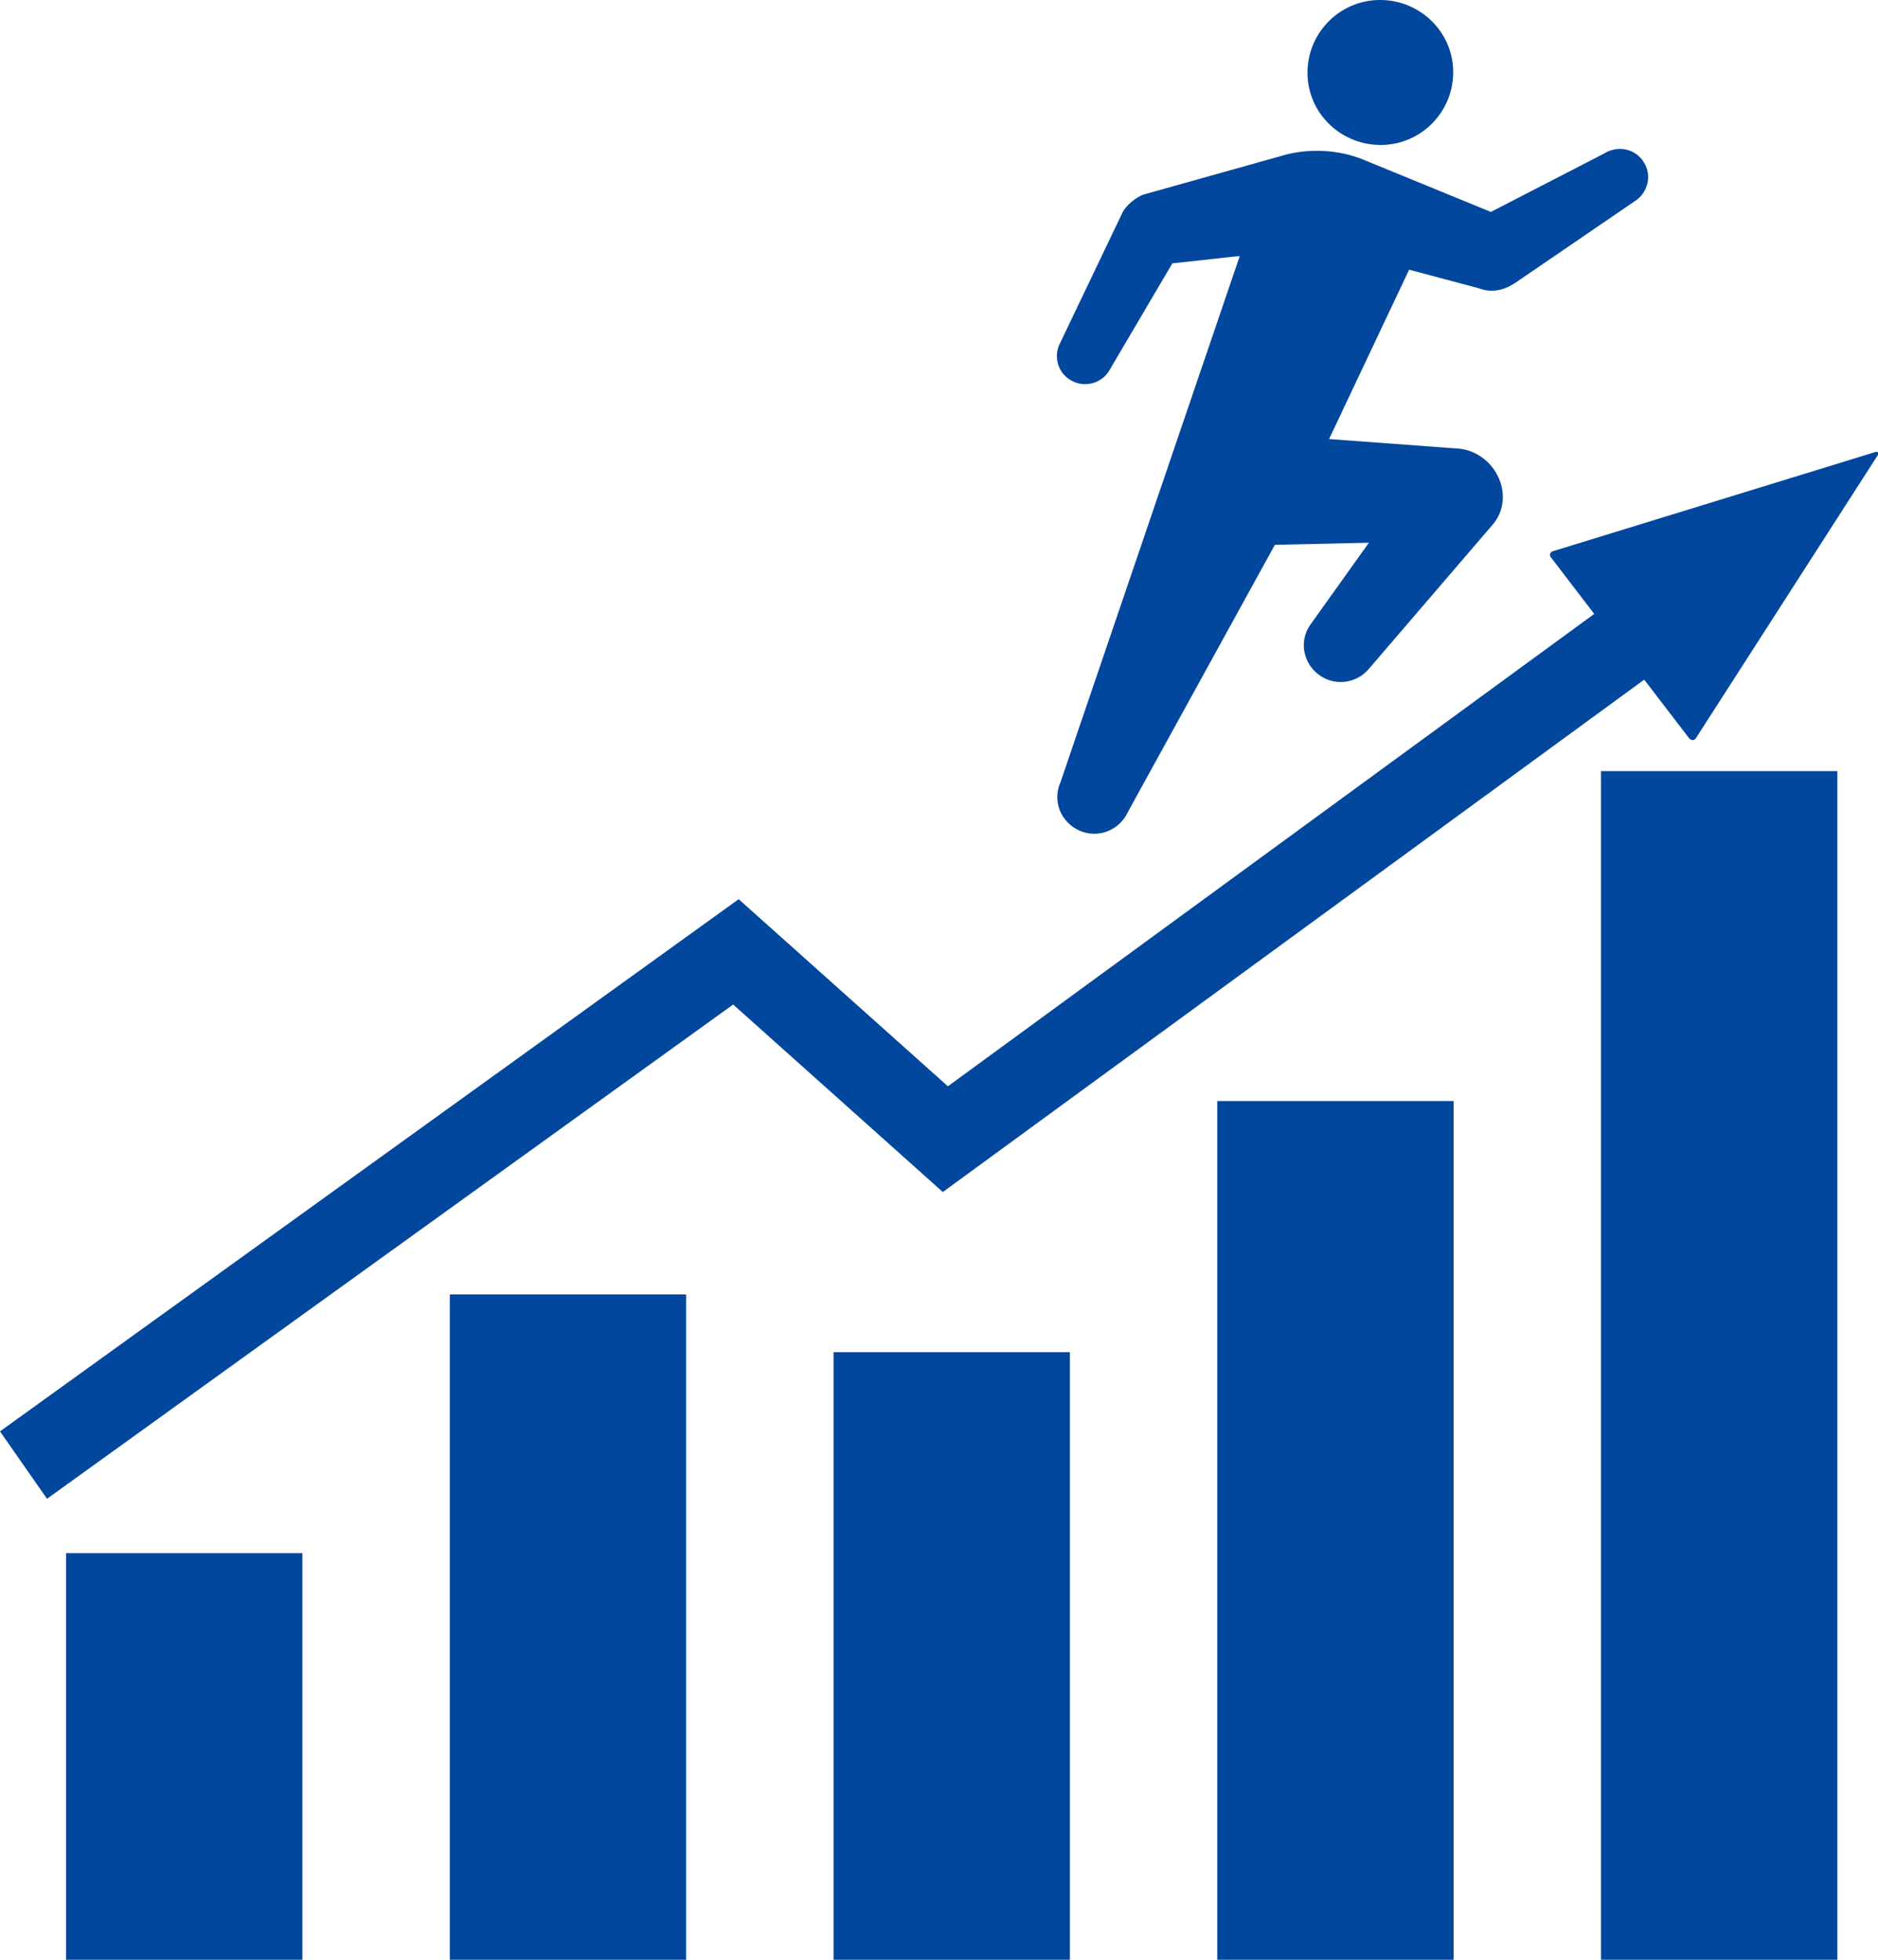 <svg width="92" height="96" viewBox="0 0 92 96" fill="none" xmlns="http://www.w3.org/2000/svg">
<g clip-path="url(#clip0_6002_2700)">
<path d="M14.814 76.081H3.236V95.999H14.814V76.081Z" fill="#00479D"/>
<path d="M33.613 63.408H22.035V96H33.613V63.408Z" fill="#00479D"/>
<path d="M52.412 66.236H40.834V96H52.412V66.236Z" fill="#00479D"/>
<path d="M71.21 53.934H59.632V95.999H71.21V53.934Z" fill="#00479D"/>
<path d="M90.008 37.773H78.431V96.021H90.008V37.773Z" fill="#00479D"/>
<path d="M91.855 22.147L76.086 26.998C75.941 27.039 75.878 27.184 75.982 27.308L78.098 30.073L46.436 53.212L36.186 44.047L0 70.116L2.303 73.419L35.916 49.207L46.187 58.392L80.547 33.293L82.746 36.162C82.85 36.286 82.995 36.286 83.078 36.162L91.979 22.312C92.062 22.168 92.021 22.106 91.855 22.147Z" fill="#00479D"/>
<path d="M64.052 3.488C64.01 5.449 65.587 7.059 67.558 7.1C69.529 7.142 71.148 5.573 71.189 3.612C71.231 1.651 69.654 0.041 67.683 -0C65.712 -0.041 64.093 1.527 64.052 3.488Z" fill="#00479D"/>
<path d="M60.648 12.549L57.432 12.9L54.382 18.081C54.03 18.762 53.179 19.01 52.515 18.659C51.83 18.308 51.581 17.462 51.934 16.801L54.984 10.423C55.15 10.072 55.627 9.68 56.001 9.536L62.848 7.616C63.968 7.286 65.504 7.265 66.894 7.864L73.035 10.382L78.596 7.513C79.26 7.1 80.132 7.286 80.526 7.946C80.941 8.586 80.733 9.453 80.069 9.866L74.239 13.85C73.679 14.221 73.098 14.366 72.434 14.118L69.031 13.21L65.109 21.507L71.251 21.961C73.201 22.003 74.301 24.253 73.16 25.656L67.101 32.715C66.479 33.499 65.358 33.644 64.57 33.025C63.782 32.406 63.636 31.291 64.259 30.507L67.06 26.585C67.06 26.585 62.537 26.688 62.454 26.688L55.254 39.774C54.839 40.682 53.781 41.095 52.868 40.682C51.955 40.27 51.54 39.217 51.955 38.309L60.731 12.549H60.648Z" fill="#00479D"/>
</g>
<defs>
<clipPath id="clip0_6002_2700">
<rect width="92" height="96" fill="white"/>
</clipPath>
</defs>
</svg>

